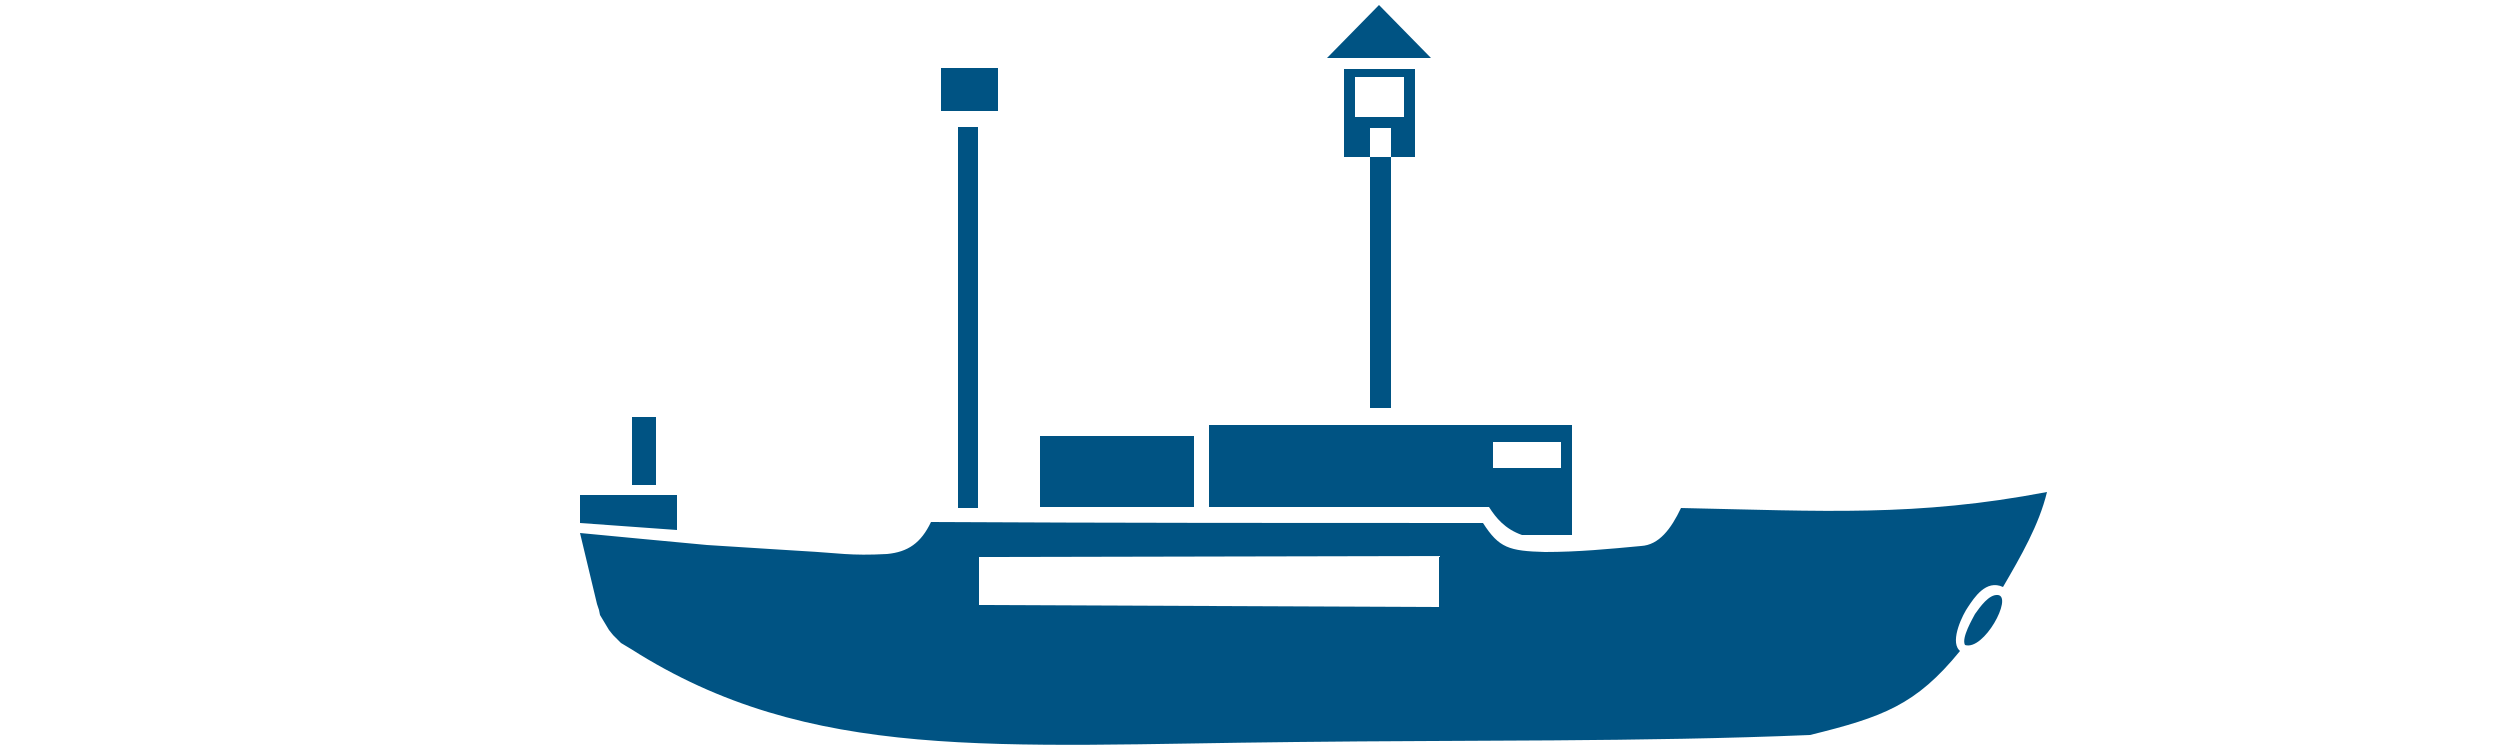 <?xml version="1.0" encoding="utf-8"?>
<!-- Generator: Adobe Illustrator 23.0.6, SVG Export Plug-In . SVG Version: 6.00 Build 0)  -->
<svg version="1.1" id="Слой_1" xmlns="http://www.w3.org/2000/svg" xmlns:xlink="http://www.w3.org/1999/xlink" x="0px" y="0px"
	 viewBox="0 0 250 75" style="enable-background:new 0 0 250 75;" xml:space="preserve">
<style type="text/css">
	.st0{fill-rule:evenodd;clip-rule:evenodd;fill:#005383;}
</style>
<path class="st0" d="M199.8,59.5c1.5,0.2-1.4,5.6-3.3,5c-0.4-0.7,0.8-2.7,1-3.1C198,60.7,198.9,59.4,199.8,59.5 M144,55.6l-46.1,0.1
	l0,4.8l46,0.2V55.6z M119.4,43.6v7.1H104v-7.1H119.4z M149.3,44.2h6.8v2.6h-6.8V44.2z M137,40.8l0-28h2.1v28H137z M157.2,53.5h-5
	c-1.7-0.6-2.6-1.7-3.3-2.8l-28,0l0-8.2l36.3,0L157.2,53.5z M58,49.5h9.7v3.5L58,52.3V49.5z M63.2,41.7h2.4v6.8h-2.4V41.7z
	 M95.8,50.8h2V12.7h-2V50.8z M94.1,6.8h5.7v4.3h-5.7V6.8z M135.5,7.7h4.9v4h-4.9V7.7z M134.4,6.9h7.1v8.8h-7.1V6.9z M132.7,5.8
	l5.2-5.3l5.2,5.3H132.7z M63.1,64.9L63.1,64.9l-0.5-0.3l-0.5-0.3l-0.4-0.4l-0.4-0.4L60.9,63l-0.3-0.5L60.3,62l-0.3-0.5L59.9,61
	l-0.2-0.6v0L58,53.3l6.3,0.6l3.2,0.3l3.2,0.3l6.3,0.4l3.2,0.2c3.7,0.2,4.8,0.5,8.5,0.3c2.1-0.2,3.4-1.1,4.4-3.2
	c18.4,0.1,36.7,0.1,55.2,0.1c1.6,2.5,2.6,2.8,6.2,2.9c3.3,0,6.4-0.3,9.6-0.6c1.8-0.1,3-1.7,4-3.8c14.2,0.3,23.5,0.9,36.6-1.6
	c-0.8,3.3-2.6,6.4-4.4,9.5c-1.7-0.8-2.9,1.1-3.5,2c-0.5,0.7-1.8,3.3-0.9,4.3l0.1,0.1c-4.4,5.4-7.7,6.6-15,8.4
	c-16.7,0.7-34.6,0.5-51.4,0.7C99.5,74.5,81,76.3,63.1,64.9z"/>
</svg>
